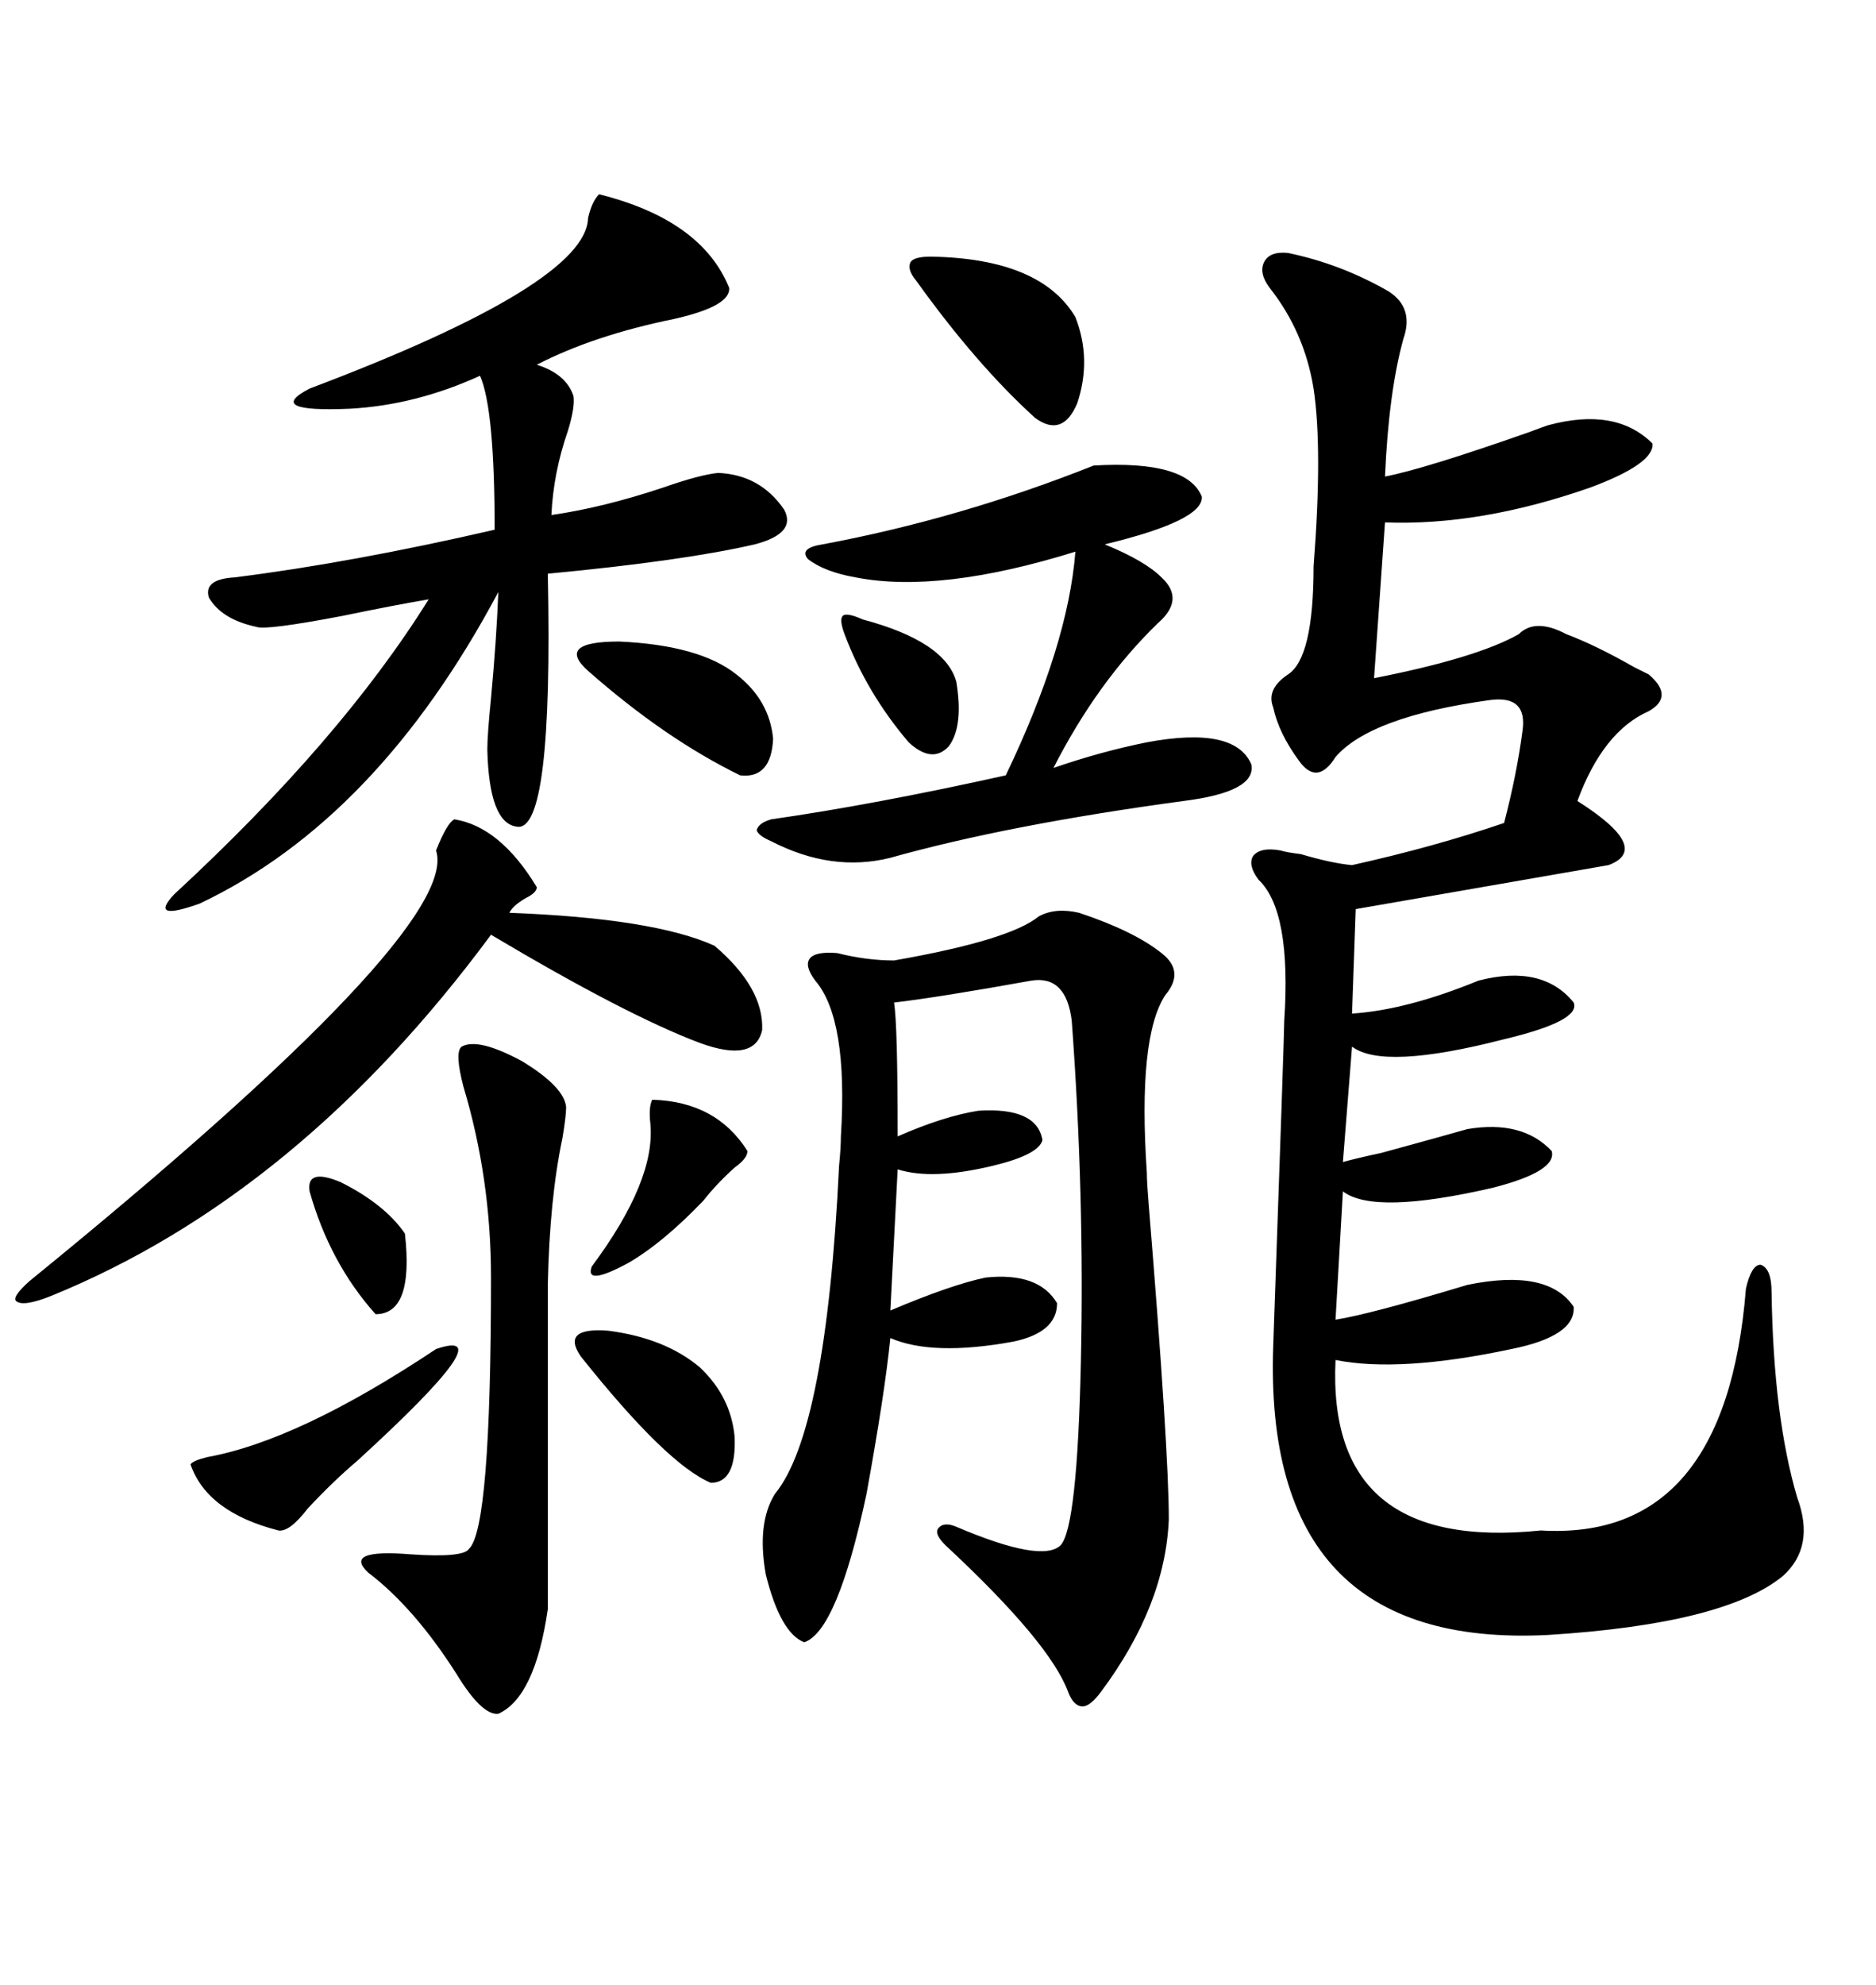 <svg xmlns="http://www.w3.org/2000/svg" xmlns:xlink="http://www.w3.org/1999/xlink" width="300" height="317.285"><path d="M205.96 40.43L205.96 40.43Q214.45 42.19 222.07 46.58L222.07 46.58Q226.17 49.22 224.41 54.20L224.41 54.20Q222.07 62.70 221.48 76.17L221.48 76.17Q227.64 75 244.34 69.14L244.34 69.14Q246.68 68.26 247.56 67.97L247.56 67.97Q258.40 65.04 264.26 70.90L264.26 70.90Q264.55 74.12 254.30 77.93L254.30 77.93Q236.72 84.08 221.48 83.50L221.48 83.50L219.73 108.40Q236.13 105.18 242.87 101.37L242.87 101.37Q245.51 98.73 250.49 101.37L250.49 101.37Q255.18 103.13 261.33 106.64L261.33 106.64Q263.09 107.52 263.67 107.81L263.67 107.81Q267.77 111.33 263.67 113.67L263.67 113.67Q256.35 116.89 252.25 128.03L252.25 128.03Q264.26 135.64 257.23 138.28L257.23 138.28L216.80 145.31L216.21 162.01Q225 161.43 236.43 156.74L236.43 156.74Q246.68 154.10 251.66 160.25L251.66 160.25Q252.83 163.18 240.53 166.11L240.53 166.11Q221.19 171.09 216.21 167.29L216.21 167.29L214.75 185.74Q216.80 185.16 220.90 184.28L220.90 184.28Q230.57 181.64 234.67 180.47L234.67 180.47Q243.46 179.00 248.14 183.98L248.14 183.98Q249.02 187.21 238.77 189.84L238.77 189.84Q219.73 194.24 214.75 190.43L214.75 190.43L213.57 210.94Q219.14 210.06 234.67 205.37L234.67 205.37Q247.56 202.73 251.66 208.89L251.66 208.89Q251.95 213.57 241.70 215.63L241.70 215.63Q223.83 219.43 213.57 217.38L213.57 217.38Q212.11 248.14 246.39 244.63L246.39 244.63Q275.98 246.39 279.20 205.96L279.20 205.96Q280.08 202.15 281.54 202.15L281.54 202.15Q283.30 202.73 283.30 206.54L283.30 206.54Q283.59 226.46 287.40 239.36L287.40 239.36Q290.33 247.27 285.06 251.95L285.06 251.95Q275.68 259.57 247.56 261.33L247.56 261.33Q201.86 263.67 203.61 215.04L203.61 215.04Q205.37 165.23 205.37 163.18L205.37 163.18Q206.54 145.61 201.27 140.63L201.27 140.63Q199.51 138.28 200.39 136.82L200.39 136.82Q201.56 135.35 204.79 135.94L204.79 135.94Q205.66 136.23 208.01 136.52L208.01 136.52Q212.99 137.99 216.21 138.28L216.21 138.28Q229.39 135.35 240.53 131.54L240.53 131.54Q242.58 123.63 243.46 116.89L243.46 116.89Q244.34 111.04 238.18 111.91L238.18 111.91Q219.14 114.55 213.57 121.00L213.57 121.00Q210.64 125.68 207.71 121.58L207.71 121.58Q204.49 117.19 203.61 113.09L203.61 113.09Q202.44 110.16 205.96 107.81L205.96 107.81Q210.06 105.18 210.06 90.53L210.06 90.53Q211.52 71.78 210.06 62.11L210.06 62.11Q208.59 53.03 203.03 46.00L203.03 46.00Q201.27 43.65 202.15 41.89L202.15 41.89Q203.03 40.14 205.96 40.43ZM172.56 145.90L172.56 145.90Q181.35 148.83 185.74 152.34L185.74 152.34Q189.55 155.27 186.33 159.08L186.33 159.08Q181.93 165.82 183.40 187.50L183.40 187.50Q183.40 188.96 183.69 192.48L183.69 192.48Q186.91 231.74 186.91 242.87L186.91 242.87Q186.33 256.64 176.07 270.41L176.07 270.41Q174.32 272.75 173.14 272.75L173.14 272.75Q171.68 272.75 170.80 270.41L170.80 270.41Q167.87 262.50 151.17 246.97L151.17 246.97Q149.41 245.21 150 244.34L150 244.34Q150.88 243.16 152.93 244.04L152.93 244.04Q166.70 249.90 169.63 246.97L169.63 246.97Q172.27 244.04 172.85 217.68L172.85 217.68Q173.44 191.02 171.39 163.18L171.39 163.18Q170.51 155.86 164.94 156.74L164.94 156.74Q150.29 159.38 142.97 160.25L142.97 160.25Q143.55 163.77 143.55 181.64L143.55 181.64Q150.88 178.42 156.45 177.54L156.45 177.54Q165.82 176.95 166.70 182.23L166.70 182.23Q166.11 184.57 158.79 186.33L158.79 186.33Q149.12 188.67 143.55 186.91L143.55 186.91L142.38 209.47Q152.05 205.37 157.62 204.20L157.62 204.20Q166.11 203.32 169.04 208.30L169.04 208.30Q169.04 212.99 162.01 214.45L162.01 214.45Q149.12 216.80 142.38 213.87L142.38 213.87Q141.50 222.66 138.57 238.77L138.57 238.77Q133.89 260.74 128.61 262.50L128.61 262.50Q124.80 261.04 122.46 251.66L122.46 251.66Q121.00 243.46 123.93 238.77L123.93 238.77Q132.13 228.81 134.18 186.33L134.18 186.33Q134.47 183.40 134.47 181.64L134.47 181.64Q135.64 162.89 130.37 156.74L130.37 156.74Q128.61 154.39 129.49 153.22L129.49 153.22Q130.37 152.05 133.89 152.34L133.89 152.34Q138.57 153.52 142.97 153.52L142.97 153.52Q161.43 150.29 166.11 146.48L166.11 146.48Q168.75 145.02 172.56 145.90ZM95.80 31.05L95.80 31.05Q112.21 35.16 116.60 46.00L116.60 46.00Q116.89 48.93 107.81 50.98L107.81 50.98Q94.92 53.61 85.84 58.30L85.84 58.30Q90.53 59.77 91.70 63.28L91.70 63.28Q91.99 65.04 90.82 68.85L90.82 68.85Q88.48 75.59 88.18 82.32L88.18 82.32Q96.39 81.15 106.05 77.93L106.05 77.93Q111.91 75.88 114.84 75.59L114.84 75.59Q121.58 75.88 125.39 81.45L125.39 81.45Q127.44 85.25 120.70 87.01L120.70 87.01Q109.28 89.65 87.60 91.70L87.60 91.70Q88.48 133.30 82.62 132.13L82.62 132.13Q78.22 131.54 77.93 119.82L77.93 119.82Q77.93 117.48 78.52 111.62L78.52 111.62Q79.39 102.25 79.69 94.63L79.69 94.63Q60.35 130.96 31.93 144.43L31.93 144.43Q23.73 147.36 27.83 142.97L27.83 142.97Q54.49 118.36 68.55 95.80L68.55 95.80Q63.28 96.68 54.79 98.44L54.79 98.44Q42.48 100.78 41.02 100.20L41.02 100.20Q35.45 99.02 33.40 95.51L33.40 95.51Q32.52 92.58 37.50 92.29L37.50 92.29Q56.25 89.94 79.10 84.67L79.10 84.67Q79.10 65.33 76.76 60.06L76.76 60.06Q66.50 64.75 55.96 65.33L55.96 65.33Q42.19 65.92 49.51 62.11L49.51 62.11Q93.75 45.41 94.04 34.86L94.04 34.86Q94.63 32.23 95.80 31.05ZM174.90 74.41L174.90 74.41Q189.84 73.54 192.19 79.39L192.19 79.39Q192.48 83.20 176.66 87.01L176.66 87.01Q183.11 89.65 185.74 92.29L185.74 92.29Q189.55 95.80 185.16 99.61L185.16 99.61Q175.49 108.98 168.46 122.75L168.46 122.75Q176.07 120.12 183.40 118.65L183.40 118.65Q197.46 116.02 200.10 122.17L200.10 122.17Q200.98 126.56 189.26 128.03L189.26 128.03Q161.13 131.84 142.38 137.11L142.38 137.11Q133.01 139.45 123.34 134.47L123.34 134.47Q121.29 133.59 121.00 132.71L121.00 132.71Q121.29 131.54 123.34 130.96L123.34 130.96Q139.75 128.61 160.84 123.93L160.84 123.93Q170.80 103.13 171.97 88.18L171.97 88.18Q150.29 94.92 136.82 92.29L136.82 92.29Q131.84 91.41 129.20 89.36L129.20 89.36Q127.73 87.60 131.54 87.01L131.54 87.01Q153.52 82.91 174.90 74.41ZM72.66 130.96L72.66 130.96Q79.98 132.13 85.84 141.80L85.84 141.80Q85.84 142.68 84.08 143.55L84.08 143.55Q82.03 144.73 81.45 145.90L81.45 145.90Q104.59 146.78 114.26 151.17L114.26 151.17Q122.17 157.91 121.88 164.65L121.88 164.65Q120.70 169.92 111.91 166.70L111.91 166.70Q100.20 162.30 78.52 149.41L78.52 149.41Q47.75 191.02 8.20 207.13L8.20 207.13Q3.81 208.89 2.64 208.01L2.64 208.01Q1.76 207.42 4.69 204.79L4.69 204.79Q73.83 148.54 69.73 135.94L69.73 135.94Q71.48 131.54 72.66 130.96ZM73.83 167.29L73.83 167.29Q76.46 165.82 83.50 169.63L83.50 169.63Q90.23 173.73 90.53 176.95L90.53 176.95Q90.53 178.42 89.94 181.93L89.94 181.93Q87.89 191.60 87.60 205.37L87.60 205.37L87.60 257.23Q85.55 271.29 79.69 273.93L79.69 273.93Q77.05 274.22 72.95 267.48L72.95 267.48Q66.21 256.93 58.89 251.37L58.89 251.37Q54.79 247.56 65.63 248.44L65.63 248.44Q74.12 249.02 75 247.56L75 247.56Q78.52 244.34 78.52 204.20L78.52 204.20Q78.52 188.38 74.12 173.73L74.12 173.73Q72.66 168.16 73.83 167.29ZM148.83 41.02L148.83 41.02Q166.41 41.31 171.97 50.68L171.97 50.68Q174.61 57.42 172.27 64.45L172.27 64.45Q169.92 70.02 165.53 66.80L165.53 66.80Q156.15 58.30 146.48 44.82L146.48 44.82Q145.02 43.07 145.61 41.89L145.61 41.89Q146.19 41.02 148.83 41.02ZM69.73 215.63L69.73 215.63Q80.86 211.82 57.13 233.50L57.13 233.50Q53.32 236.72 49.22 241.11L49.22 241.11Q46.29 244.92 44.53 244.63L44.53 244.63Q33.11 241.70 30.47 234.08L30.47 234.08Q30.76 233.50 33.11 232.91L33.11 232.91Q47.75 230.27 69.73 215.63ZM94.04 107.23L94.04 107.23Q88.77 102.54 99.02 102.54L99.02 102.54Q111.91 103.13 117.77 107.81L117.77 107.81Q123.05 111.91 123.63 118.07L123.63 118.07Q123.34 124.51 118.36 123.93L118.36 123.93Q106.35 118.07 94.04 107.23ZM92.87 216.80L92.87 216.80Q89.65 212.11 97.27 212.70L97.27 212.70Q106.35 213.87 111.91 218.55L111.91 218.55Q116.89 223.24 117.48 229.69L117.48 229.69Q117.77 237.01 113.67 237.01L113.67 237.01Q106.64 234.08 92.87 216.80ZM104.30 175.78L104.30 175.78Q114.55 176.07 119.53 183.98L119.53 183.98Q119.53 185.16 117.48 186.62L117.48 186.62Q114.55 189.26 112.50 191.89L112.50 191.89Q106.05 198.63 100.49 201.86L100.49 201.86Q93.46 205.66 94.63 202.44L94.63 202.44Q104.88 188.67 104.00 179.59L104.00 179.59Q103.71 176.95 104.30 175.78ZM137.99 99.02L137.99 99.02Q151.17 102.54 152.93 108.98L152.93 108.98Q154.10 116.02 151.76 119.24L151.76 119.24Q149.12 122.17 145.31 118.65L145.31 118.65Q138.57 110.74 135.06 101.37L135.06 101.37Q134.18 99.02 134.77 98.44L134.77 98.44Q135.35 97.85 137.99 99.02ZM49.51 190.43L49.51 190.43Q48.93 186.62 54.49 188.96L54.49 188.96Q61.52 192.48 64.75 197.17L64.75 197.17Q66.21 210.06 60.06 210.06L60.06 210.06Q52.73 201.86 49.51 190.43Z"/></svg>
